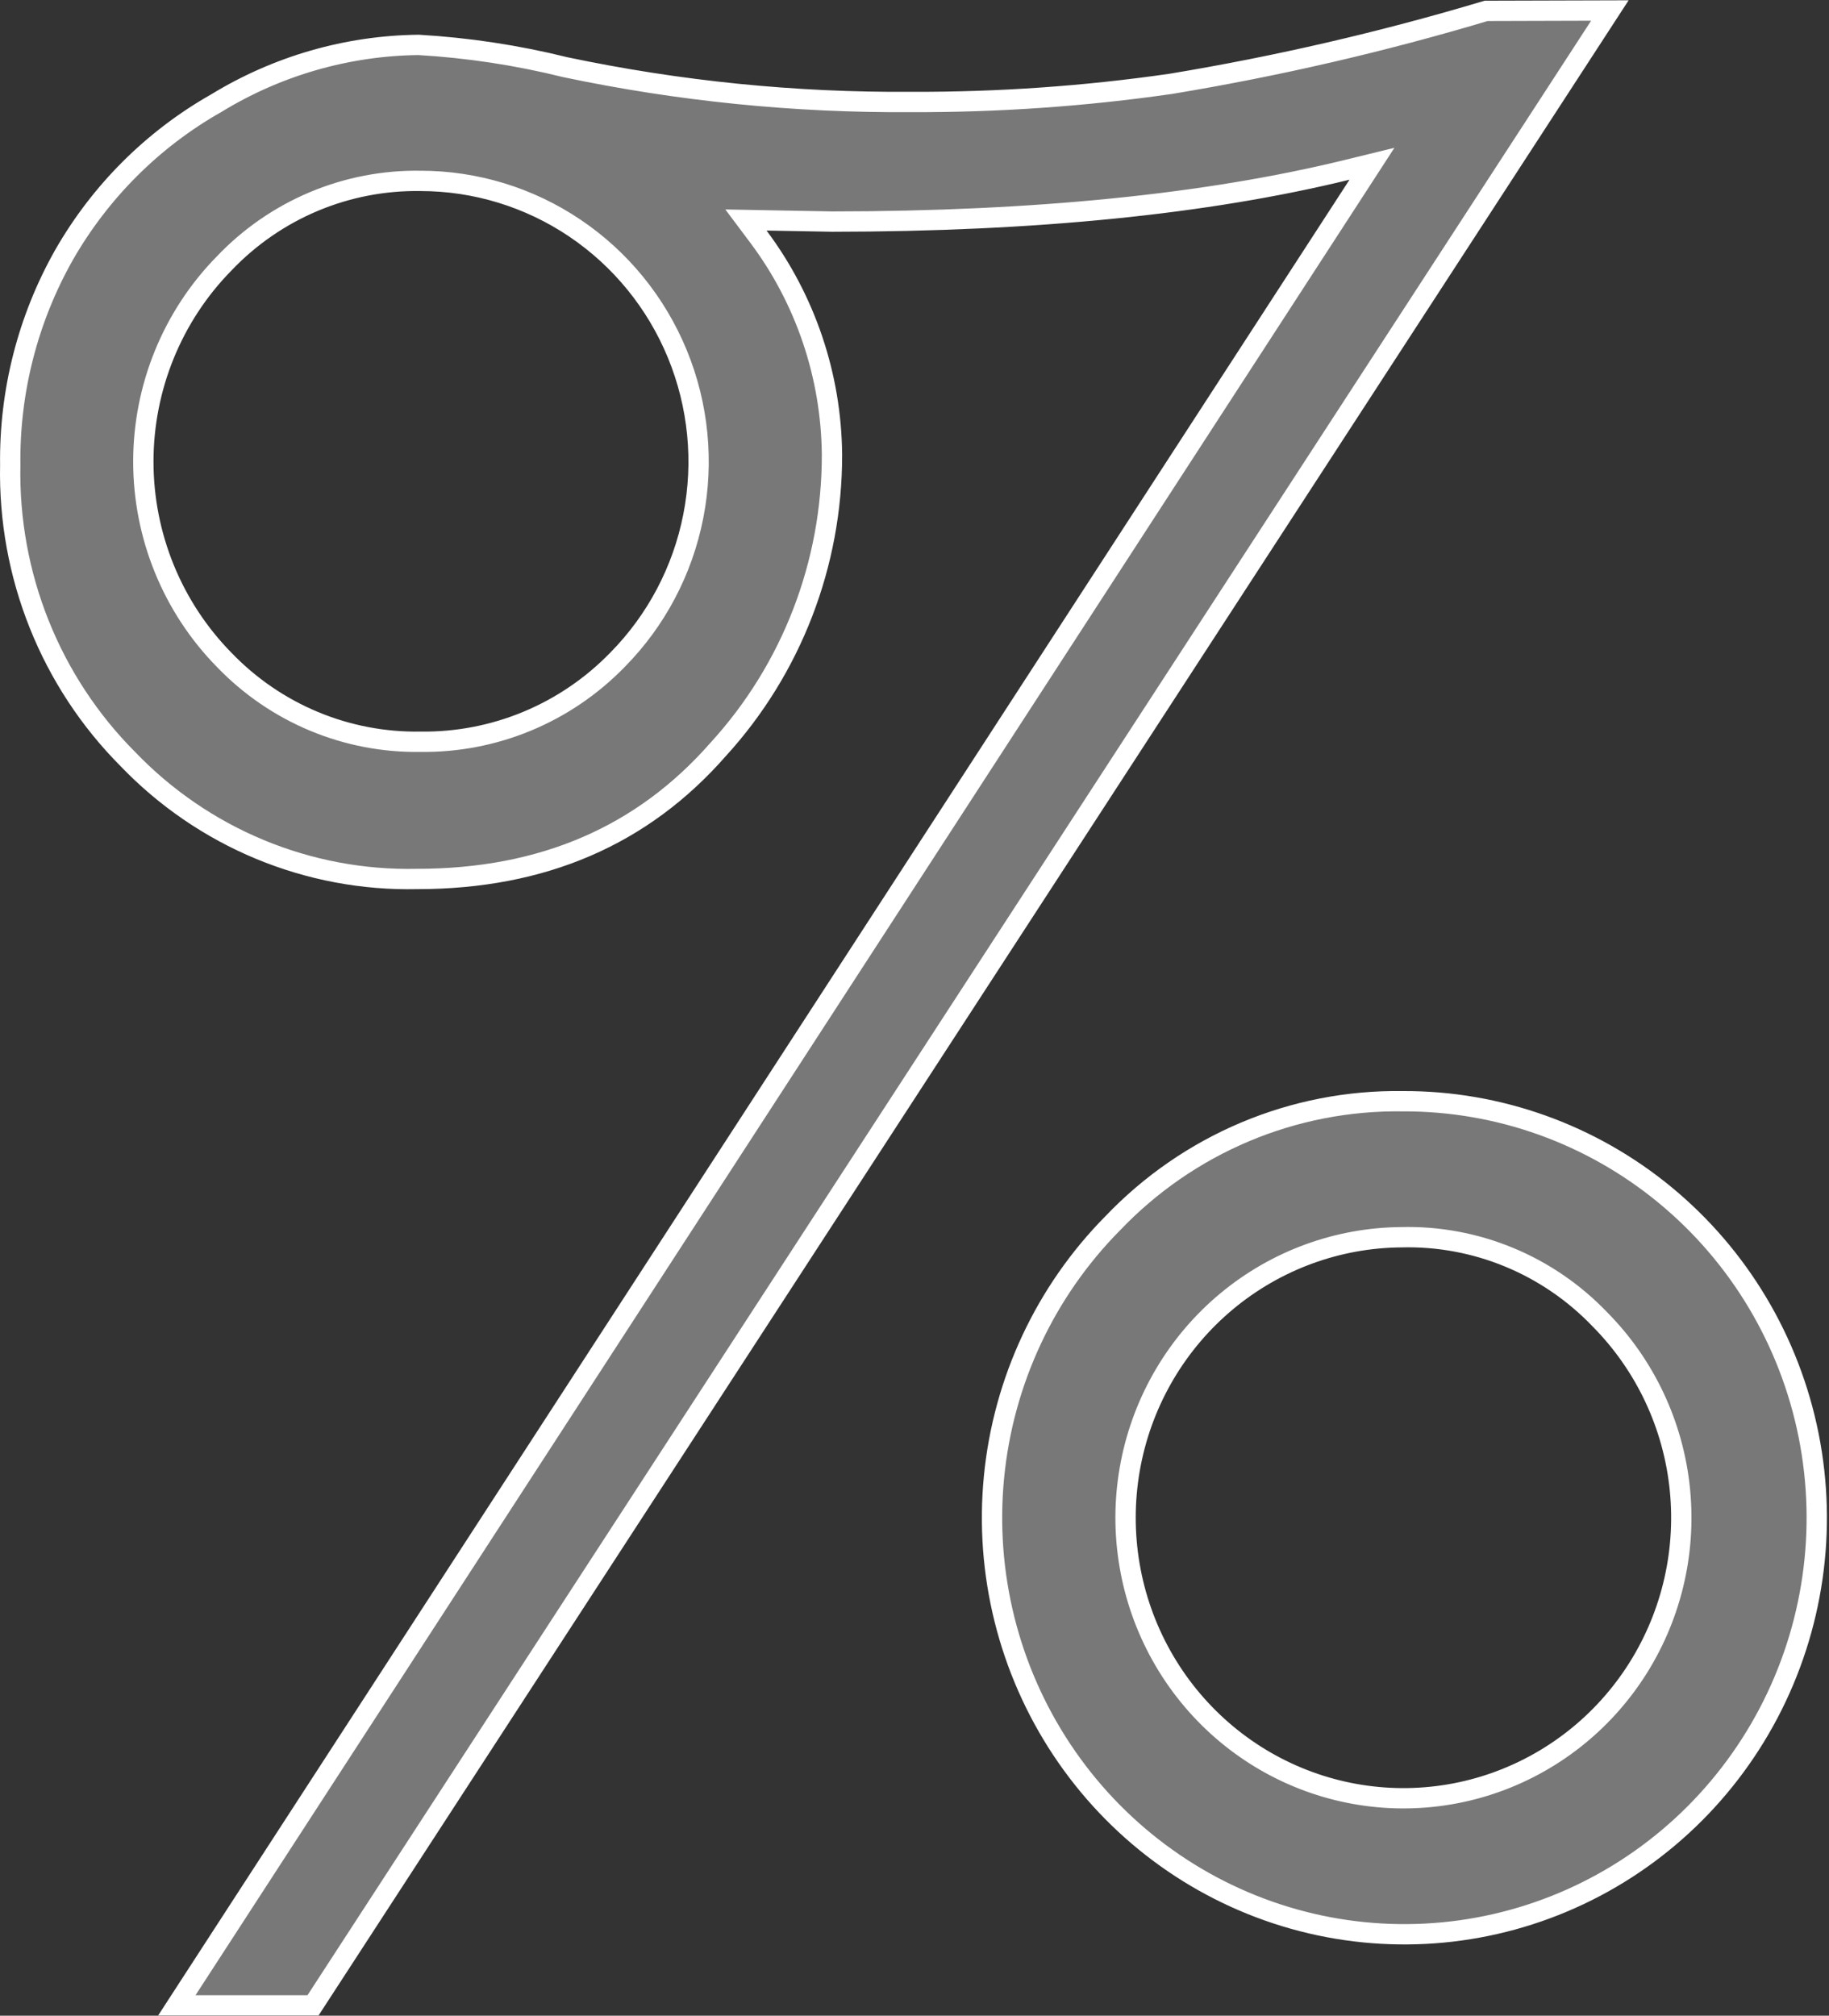<svg width="108" height="119" viewBox="0 0 108 119" fill="none" xmlns="http://www.w3.org/2000/svg">
<rect x="0" y="0" width="108" height="119" fill="#333333" stroke="none"/>
<path d="M18.483 118.388H10.441L80.189 10.937L81.012 9.668L79.543 10.027C71.261 12.052 61.134 13.074 49.152 13.082L45.274 13.011L44.046 12.988L44.783 13.971C47.561 17.676 49.085 22.188 49.127 26.837C49.139 33.282 46.742 39.494 42.416 44.231L42.416 44.231L42.407 44.24C37.946 49.335 32.042 51.891 24.635 51.891V51.891L24.622 51.891C21.446 51.961 18.29 51.367 15.351 50.149C12.412 48.93 9.754 47.111 7.543 44.806L7.543 44.806L7.535 44.798C5.281 42.533 3.504 39.829 2.313 36.85C1.122 33.871 0.541 30.68 0.605 27.467L0.605 27.458L0.605 27.448C0.55 23.11 1.644 18.836 3.771 15.067C5.915 11.316 9.02 8.218 12.758 6.098L12.767 6.094L12.775 6.088C16.38 3.885 20.503 2.698 24.715 2.65C27.627 2.82 30.516 3.258 33.348 3.959L33.358 3.962L33.368 3.964C40.088 5.38 46.937 6.07 53.801 6.021C58.928 6.039 64.05 5.682 69.126 4.951L69.126 4.951L69.138 4.949C75.427 3.908 81.645 2.469 87.755 0.641L95.061 0.62L18.483 118.388ZM82.847 65.011L82.849 65.011C88.484 64.992 93.951 66.948 98.318 70.546C102.685 74.143 105.682 79.16 106.797 84.741C107.911 90.322 107.073 96.121 104.426 101.147C101.779 106.173 97.489 110.116 92.286 112.303C87.084 114.49 81.292 114.788 75.897 113.145C70.502 111.502 65.837 108.02 62.699 103.291C59.561 98.562 58.145 92.879 58.693 87.213C59.24 81.546 61.718 76.248 65.701 72.221L65.701 72.221L65.709 72.213C67.92 69.896 70.578 68.062 73.518 66.823C76.458 65.584 79.618 64.968 82.803 65.011H82.812L82.847 65.011ZM82.737 73.041C78.978 73.072 75.344 74.405 72.441 76.817C69.511 79.252 67.508 82.637 66.773 86.394C66.039 90.151 66.617 94.05 68.41 97.426C70.203 100.801 73.1 103.447 76.61 104.909C80.119 106.371 84.023 106.56 87.655 105.443C91.287 104.325 94.422 101.971 96.526 98.784C98.63 95.596 99.575 91.771 99.198 87.96C98.823 84.151 97.151 80.591 94.467 77.885C92.951 76.302 91.127 75.055 89.109 74.221C87.089 73.386 84.919 72.984 82.737 73.041L82.737 73.041ZM24.829 10.679C22.669 10.645 20.526 11.059 18.531 11.897C16.537 12.735 14.736 13.978 13.239 15.549C10.18 18.662 8.464 22.869 8.464 27.252C8.464 31.636 10.18 35.843 13.24 38.957C14.742 40.518 16.546 41.753 18.539 42.584C20.531 43.414 22.67 43.825 24.825 43.789C26.986 43.819 29.13 43.407 31.128 42.577C33.128 41.747 34.94 40.516 36.455 38.959C38.748 36.639 40.308 33.687 40.938 30.474C41.569 27.26 41.242 23.929 39.999 20.903C38.755 17.876 36.65 15.289 33.949 13.469C31.25 11.65 28.076 10.679 24.829 10.679Z" fill="#787878" stroke="white" stroke-width="1.2"/>
</svg>
